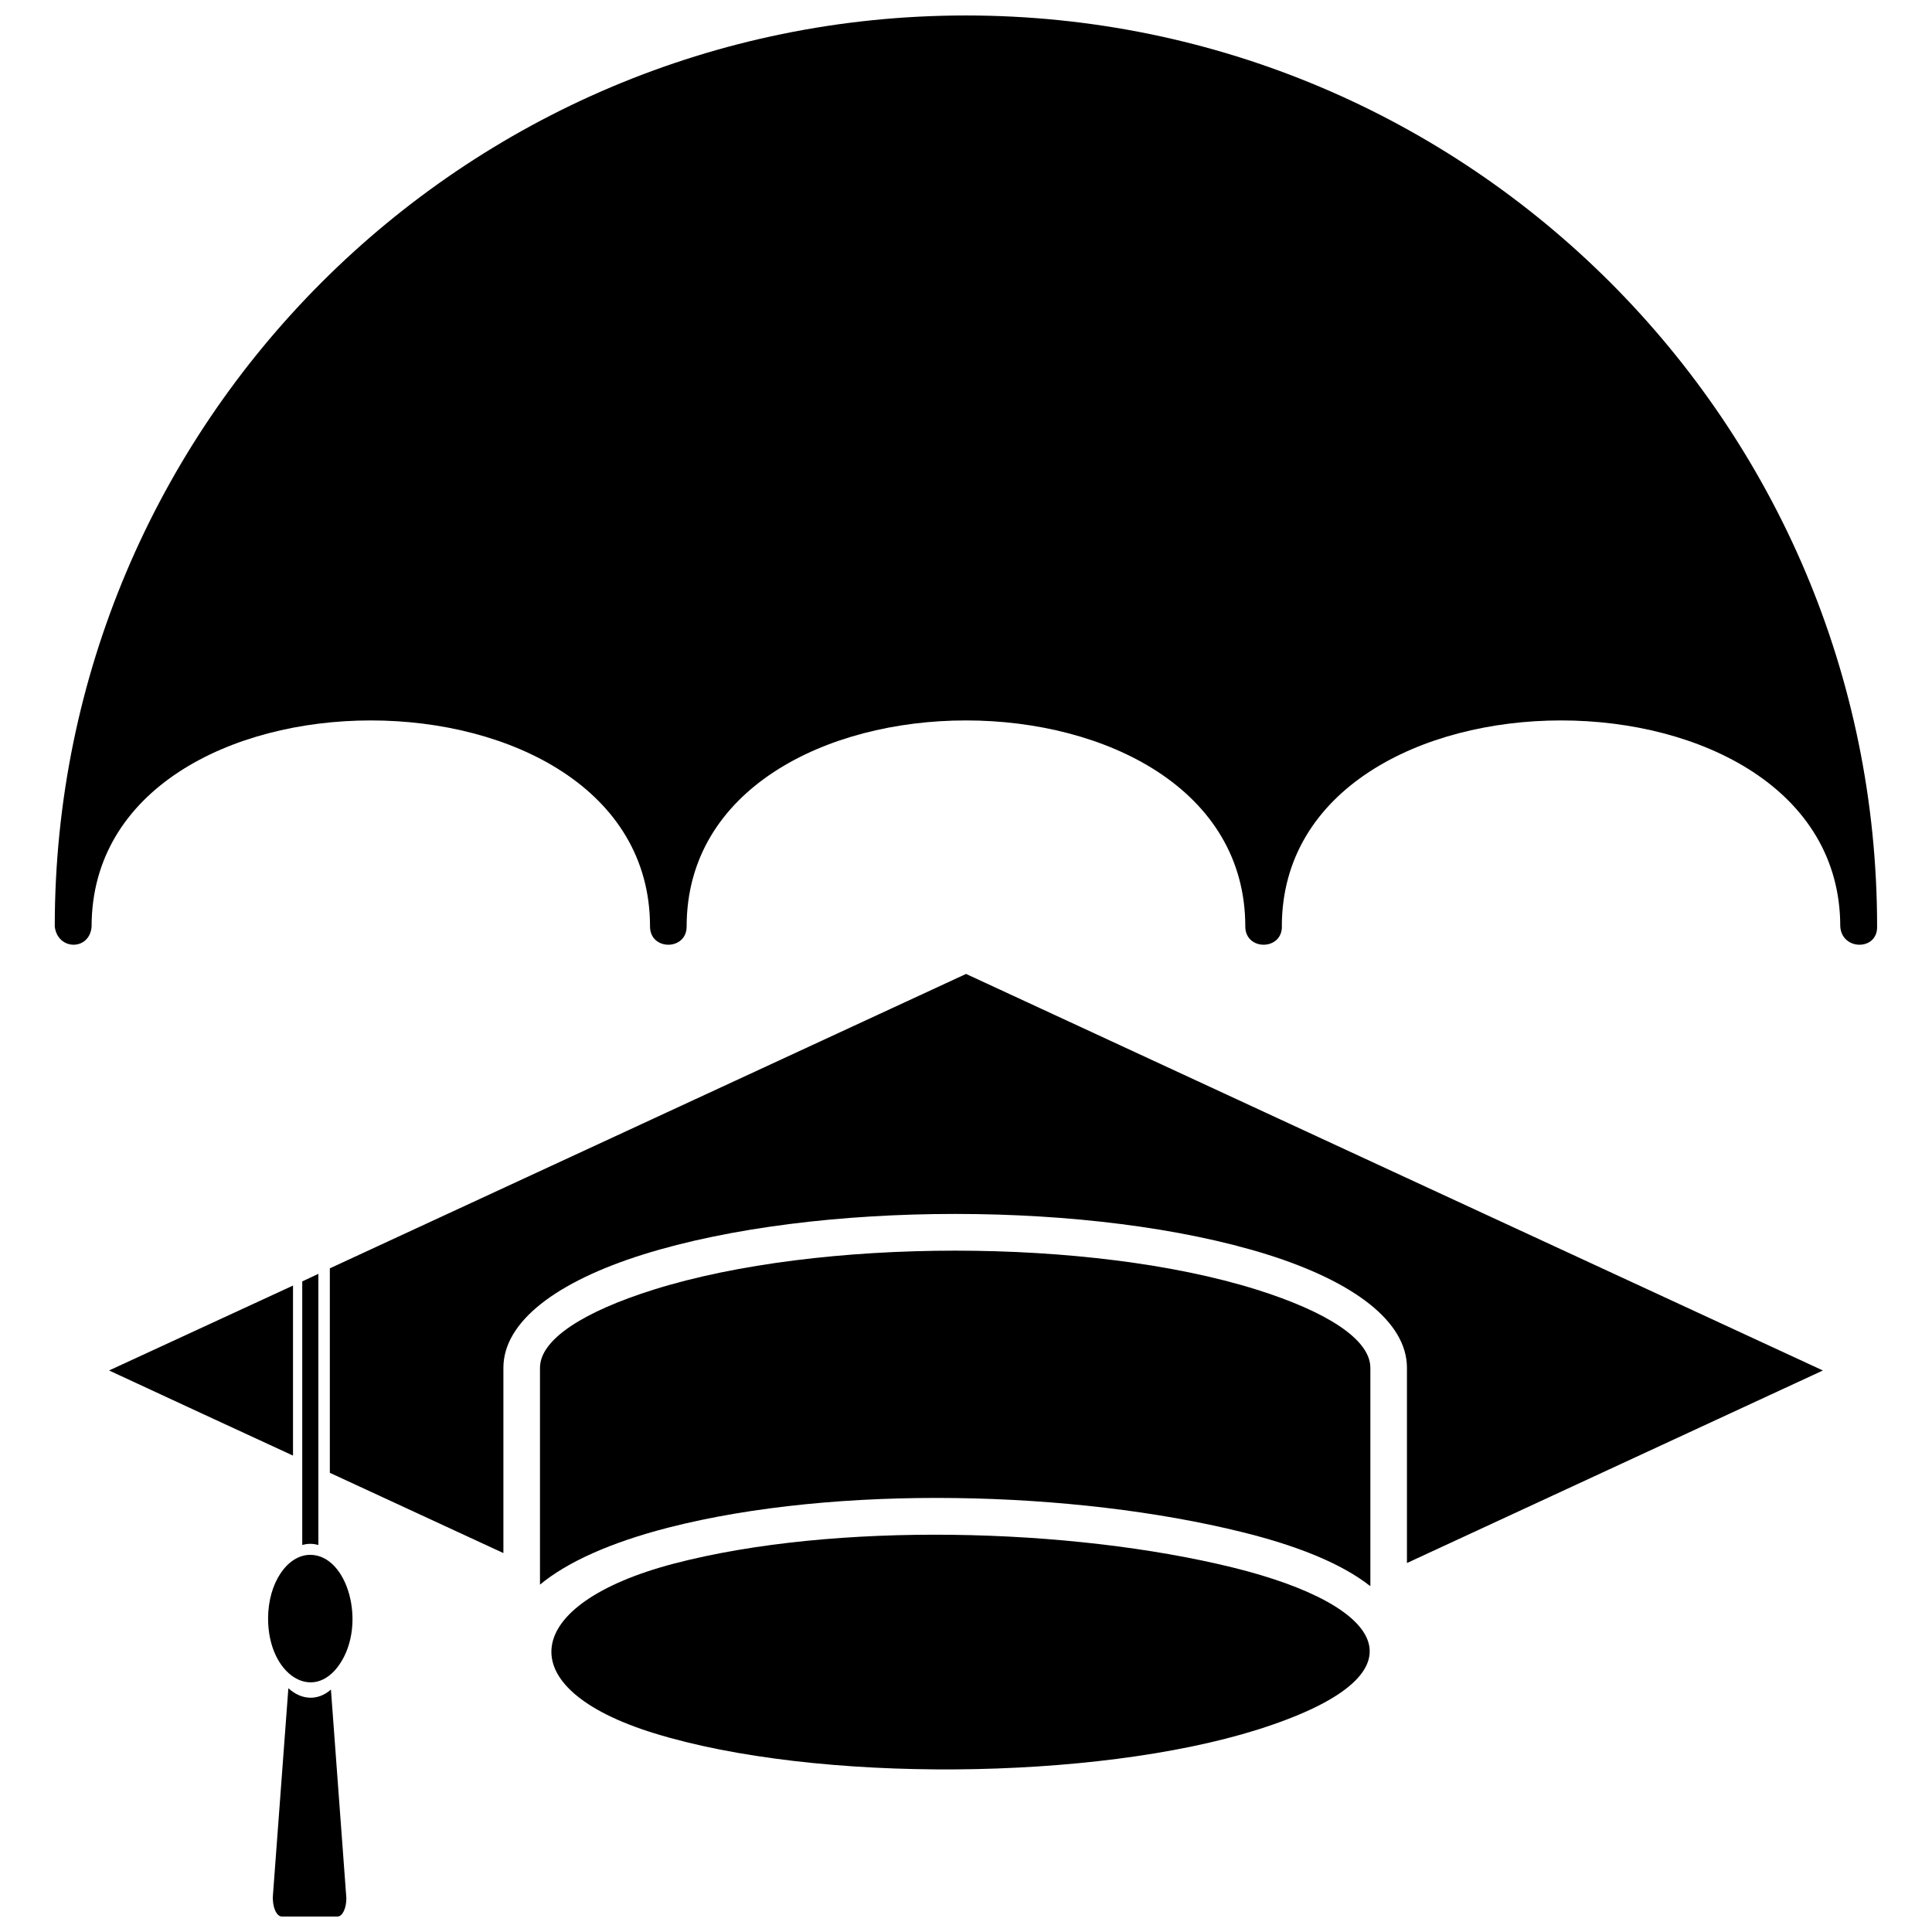 <?xml version="1.0" encoding="UTF-8"?>
<!-- Uploaded to: ICON Repo, www.svgrepo.com, Generator: ICON Repo Mixer Tools -->
<svg width="800px" height="800px" version="1.1" viewBox="144 144 512 512" xmlns="http://www.w3.org/2000/svg">
 <defs>
  <clipPath id="b">
   <path d="m216 591h20v60.902h-20z"/>
  </clipPath>
  <clipPath id="a">
   <path d="m158 148.09h484v246.91h-484z"/>
  </clipPath>
 </defs>
 <path d="m226.21 556.05c9.938 0 15.02 18.293 7.832 28.93-7.07 10.52-18.996 2.805-18.996-12.039 0-9.527 5.144-16.891 11.164-16.891z"/>
 <g clip-path="url(#b)">
  <path d="m216.33 646.29 4.09-54.883c3.332 3.039 7.656 3.508 11.281 0.352l4.09 55.289c0 2.688-1.051 4.852-2.336 4.852h-14.785c-1.402 0-2.57-2.629-2.336-5.609z"/>
 </g>
 <path d="m322.53 558.39c-40.445 10.637-44.012 32.965-5.144 44.945 43.016 13.266 116.78 12.566 159.79-0.934 46.523-14.672 34.074-32.965-6.312-42.957-43.133-10.637-105.67-12.215-148.34-1.051z"/>
 <path d="m507.16 564.35v-57.863c0-7.539-11.574-14.902-30.219-20.75-43.895-13.734-115.72-13.734-159.62 0-18.645 5.844-30.219 13.207-30.219 20.75v57.453c7.188-5.961 18.645-11.164 34.133-15.137 44.594-11.398 107.37-9.82 151.96 1.227 13.734 3.391 25.949 8.008 33.957 14.32z"/>
 <path d="m221.65 529.75v-45.062c-16.25 7.481-32.496 15.02-48.746 22.5 16.25 7.539 32.496 15.078 48.746 22.559z"/>
 <path d="m231.41 480.13v54.18c15.312 7.07 30.625 14.145 45.996 21.273v-49.094c0-12.273 14.145-22.852 37.055-30.043 45.82-14.32 119.52-14.32 165.34 0 22.91 7.188 37.055 17.77 37.055 30.043v51.727c36.762-17.008 73.469-34.016 110.23-51.023-75.688-35.008-151.38-70.02-227.07-105.09-56.227 26.008-112.45 52.016-168.62 78.027z"/>
 <g clip-path="url(#a)">
  <path d="m483.72 389.54c0 6.43-9.703 6.43-9.703 0 0-72.824-148.05-72.824-148.05 0 0 6.43-9.703 6.43-9.703 0 0-72.824-147.99-72.824-147.99 0-0.469 6.43-9 6.43-9.762 0 0-133.32 108.12-241.44 241.44-241.44 133.38 0 241.5 108.12 241.5 241.44 0.176 6.43-9.352 6.43-9.762 0 0-72.824-147.99-72.824-147.99 0z"/>
 </g>
 <path d="m228.37 481.59v71.832c-0.703-0.176-1.402-0.293-2.164-0.293-0.703 0-1.402 0.117-2.106 0.293v-69.844l4.266-1.988z"/>
</svg>